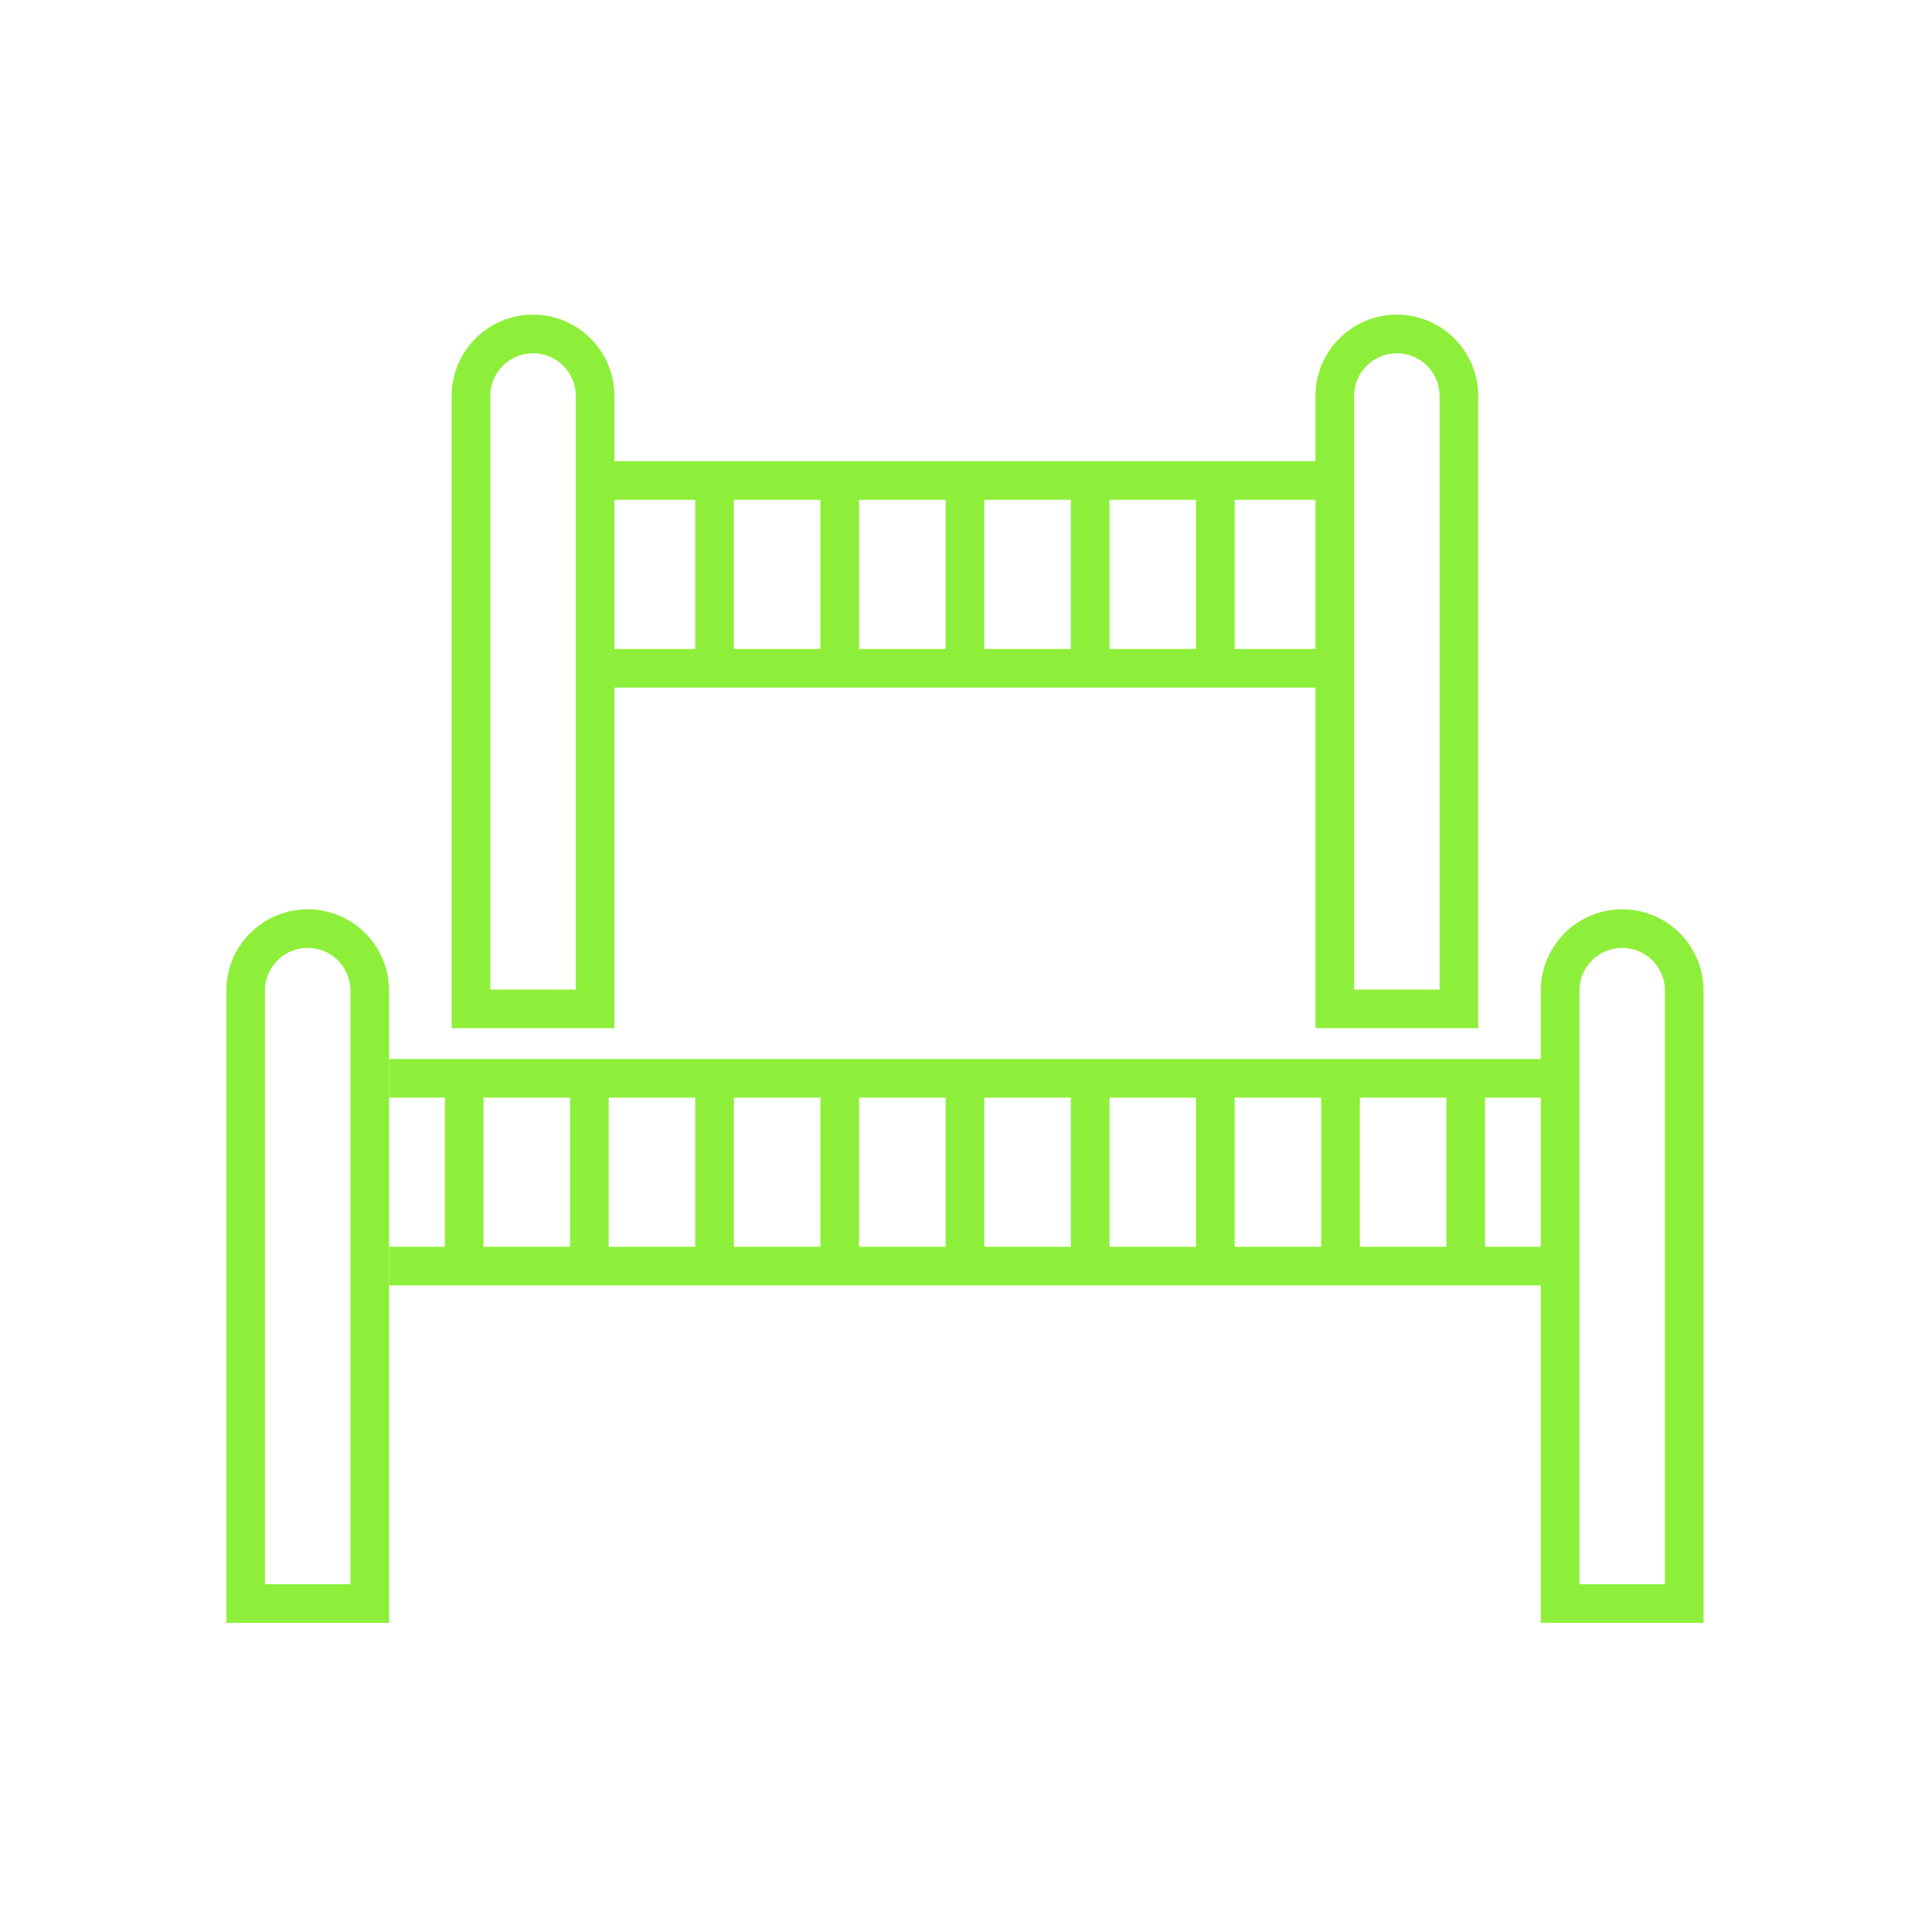 <svg width="350" height="350" viewBox="0 0 350 350" fill="none" xmlns="http://www.w3.org/2000/svg">
<path d="M107.806 71.742V182.773H85.323V71.742C85.323 65.533 90.356 60.5 96.565 60.5C102.773 60.5 107.806 65.533 107.806 71.742Z" stroke="#8EEF3A" stroke-width="7"/>
<path d="M264.294 71.742V182.773H241.811V71.742C241.811 65.533 246.844 60.5 253.053 60.5C259.261 60.5 264.294 65.533 264.294 71.742Z" stroke="#8EEF3A" stroke-width="7"/>
<path d="M110.739 87.05H241.713" stroke="#8EEF3A" stroke-width="7"/>
<path d="M110.739 121.069H241.713" stroke="#8EEF3A" stroke-width="7"/>
<path d="M129.45 85.349V121.069" stroke="#8EEF3A" stroke-width="7"/>
<path d="M152.129 85.349V121.069" stroke="#8EEF3A" stroke-width="7"/>
<path d="M174.809 85.349V121.069" stroke="#8EEF3A" stroke-width="7"/>
<path d="M197.488 85.349V121.069" stroke="#8EEF3A" stroke-width="7"/>
<path d="M220.167 85.349V121.069" stroke="#8EEF3A" stroke-width="7"/>
<path d="M66.983 179.469V290.5H44.5V179.469C44.5 173.26 49.533 168.227 55.742 168.227C61.95 168.227 66.983 173.26 66.983 179.469Z" stroke="#8EEF3A" stroke-width="7"/>
<path d="M305.117 179.469V290.5H282.634V179.469C282.634 173.26 287.667 168.227 293.876 168.227C300.084 168.227 305.117 173.26 305.117 179.469Z" stroke="#8EEF3A" stroke-width="7"/>
<path d="M70.483 195.344H281.402" stroke="#8EEF3A" stroke-width="7"/>
<path d="M70.483 229.363H281.402" stroke="#8EEF3A" stroke-width="7"/>
<path d="M129.45 193.076V228.796" stroke="#8EEF3A" stroke-width="7"/>
<path d="M106.77 193.076V228.796" stroke="#8EEF3A" stroke-width="7"/>
<path d="M84.091 193.076V228.796" stroke="#8EEF3A" stroke-width="7"/>
<path d="M152.129 193.076V228.796" stroke="#8EEF3A" stroke-width="7"/>
<path d="M174.809 193.076V228.796" stroke="#8EEF3A" stroke-width="7"/>
<path d="M197.488 193.076V228.796" stroke="#8EEF3A" stroke-width="7"/>
<path d="M220.167 193.076V228.796" stroke="#8EEF3A" stroke-width="7"/>
<path d="M242.847 193.076V228.796" stroke="#8EEF3A" stroke-width="7"/>
<path d="M265.526 193.076V228.796" stroke="#8EEF3A" stroke-width="7"/>
</svg>
